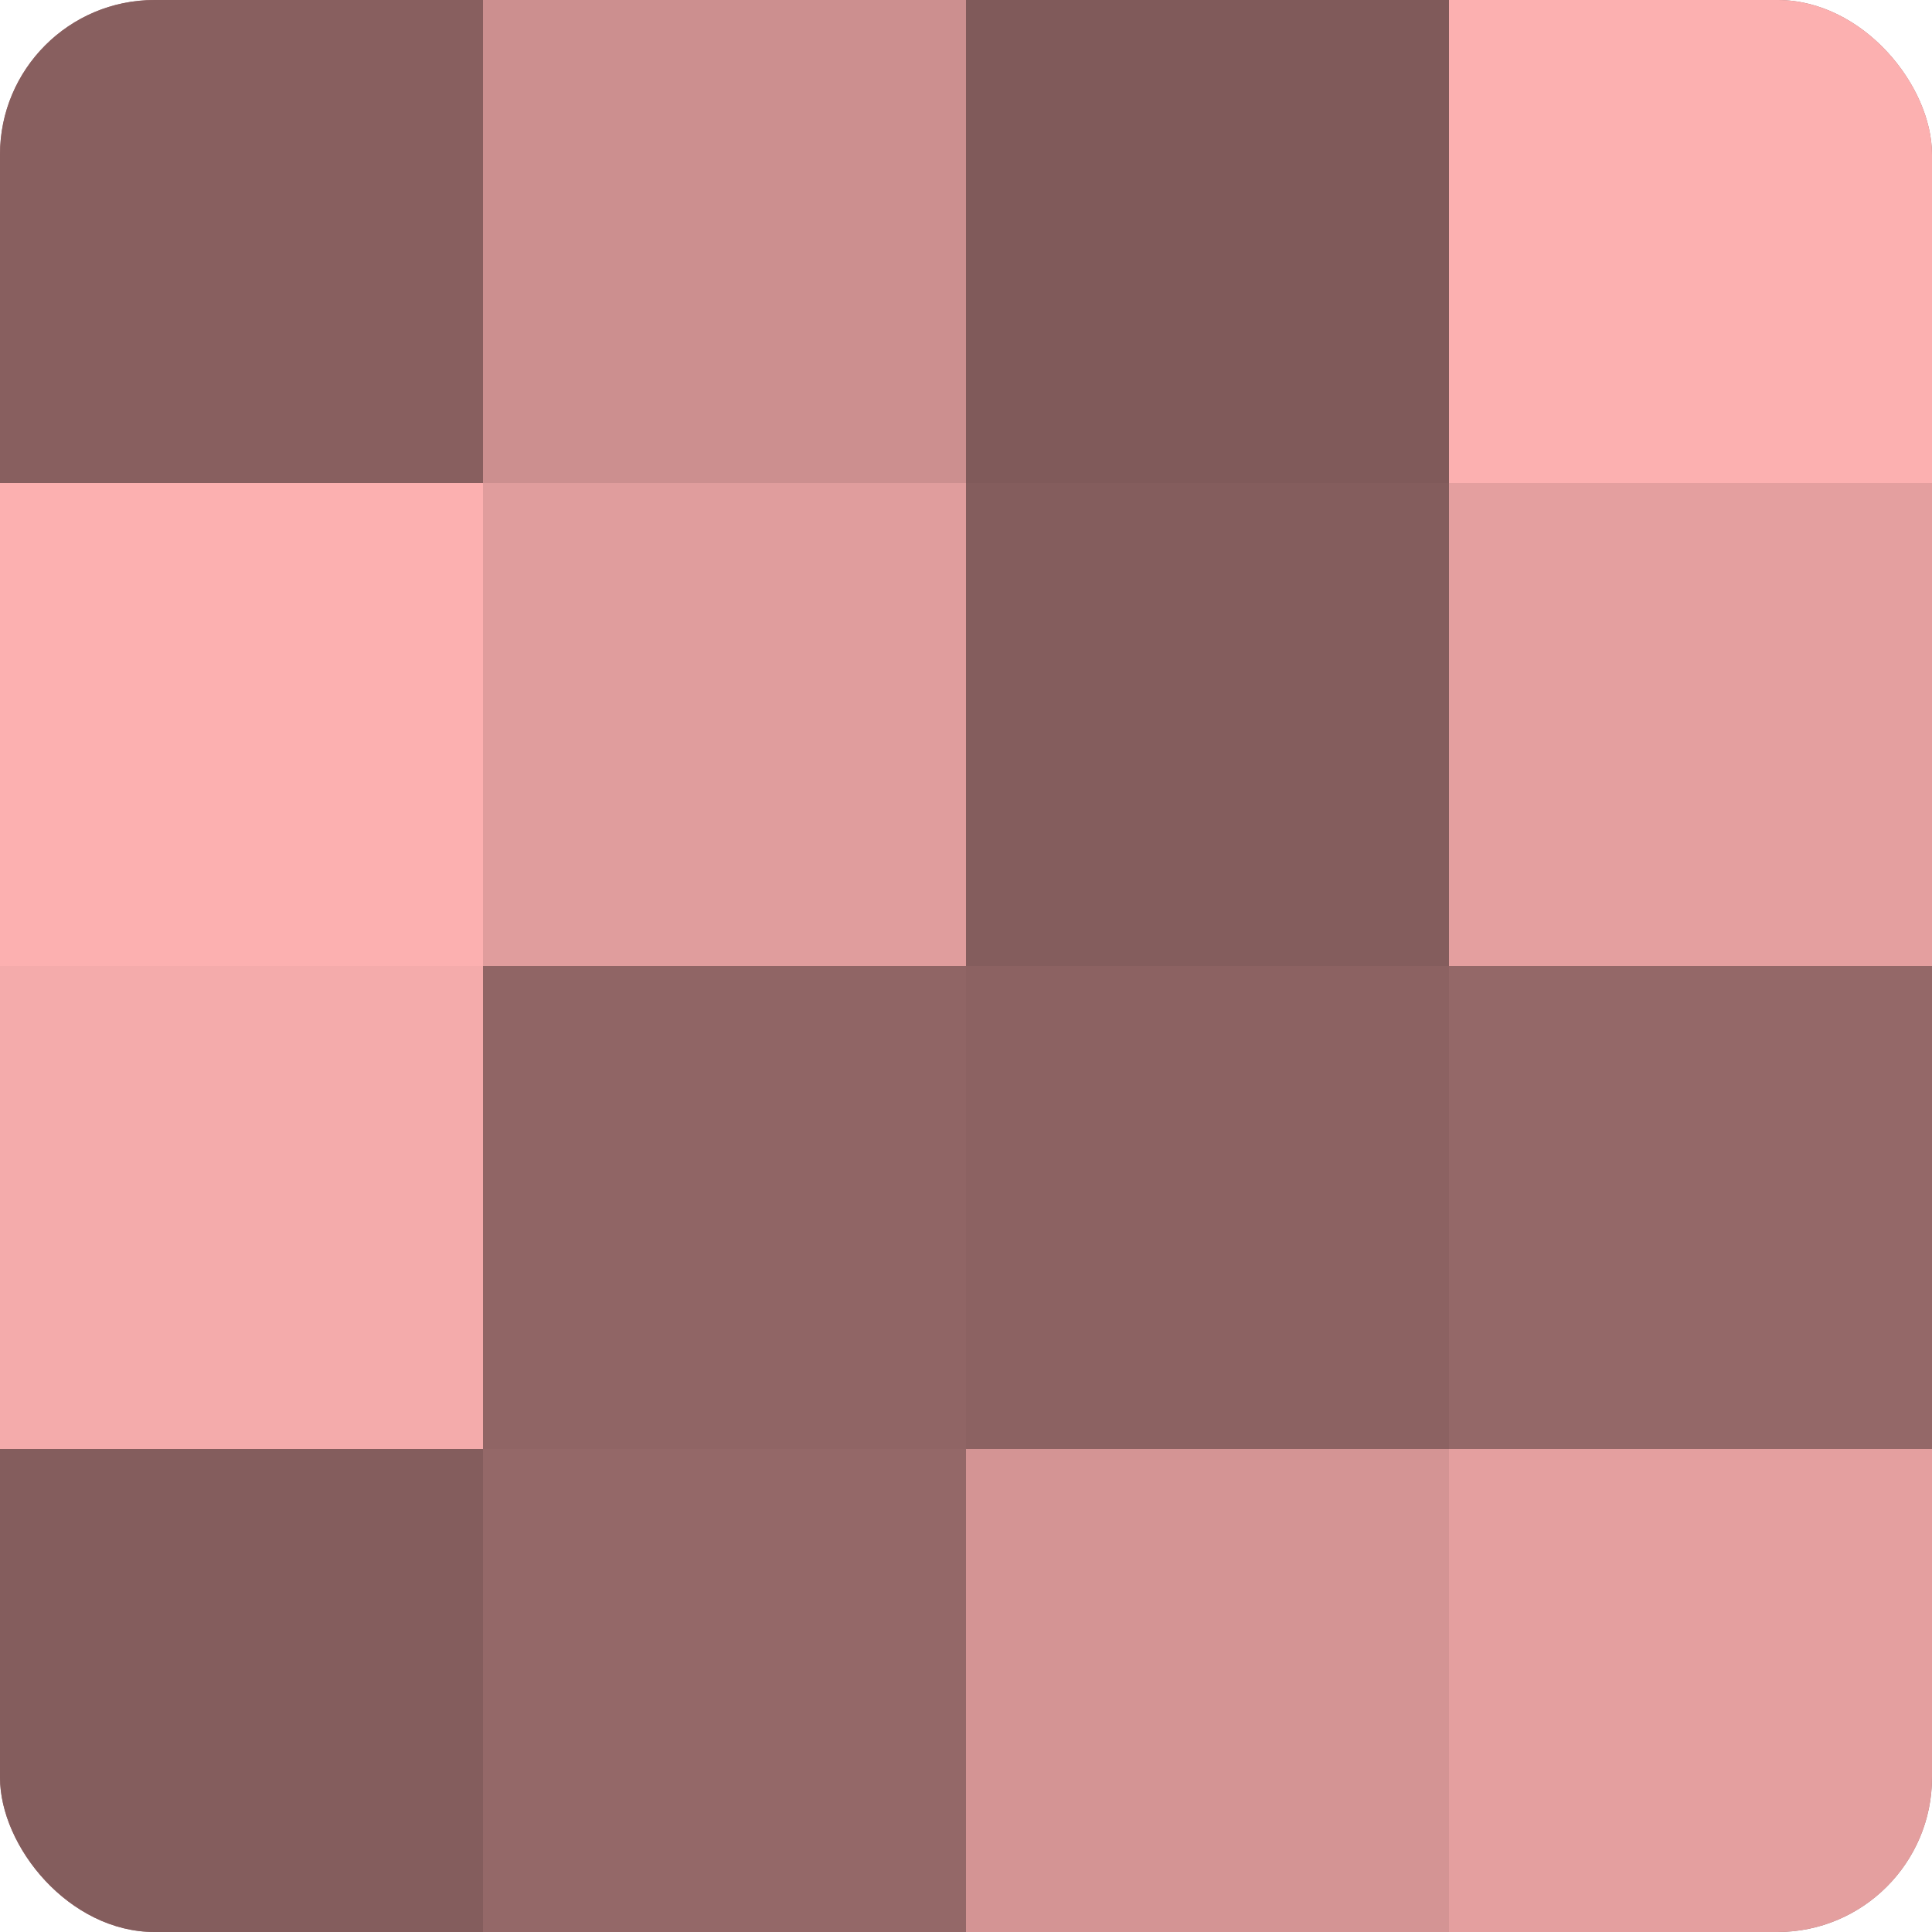<?xml version="1.0" encoding="UTF-8"?>
<svg xmlns="http://www.w3.org/2000/svg" width="60" height="60" viewBox="0 0 100 100" preserveAspectRatio="xMidYMid meet"><defs><clipPath id="c" width="100" height="100"><rect width="100" height="100" rx="8" ry="8"/></clipPath></defs><g clip-path="url(#c)"><rect width="100" height="100" fill="#a07070"/><rect width="25" height="25" fill="#885f5f"/><rect y="25" width="25" height="25" fill="#fcb0b0"/><rect y="50" width="25" height="25" fill="#f4abab"/><rect y="75" width="25" height="25" fill="#845d5d"/><rect x="25" width="25" height="25" fill="#cc8f8f"/><rect x="25" y="25" width="25" height="25" fill="#e09d9d"/><rect x="25" y="50" width="25" height="25" fill="#906565"/><rect x="25" y="75" width="25" height="25" fill="#946868"/><rect x="50" width="25" height="25" fill="#805a5a"/><rect x="50" y="25" width="25" height="25" fill="#845d5d"/><rect x="50" y="50" width="25" height="25" fill="#8c6262"/><rect x="50" y="75" width="25" height="25" fill="#d49494"/><rect x="75" width="25" height="25" fill="#fcb0b0"/><rect x="75" y="25" width="25" height="25" fill="#e49f9f"/><rect x="75" y="50" width="25" height="25" fill="#946868"/><rect x="75" y="75" width="25" height="25" fill="#e49f9f"/></g></svg>
